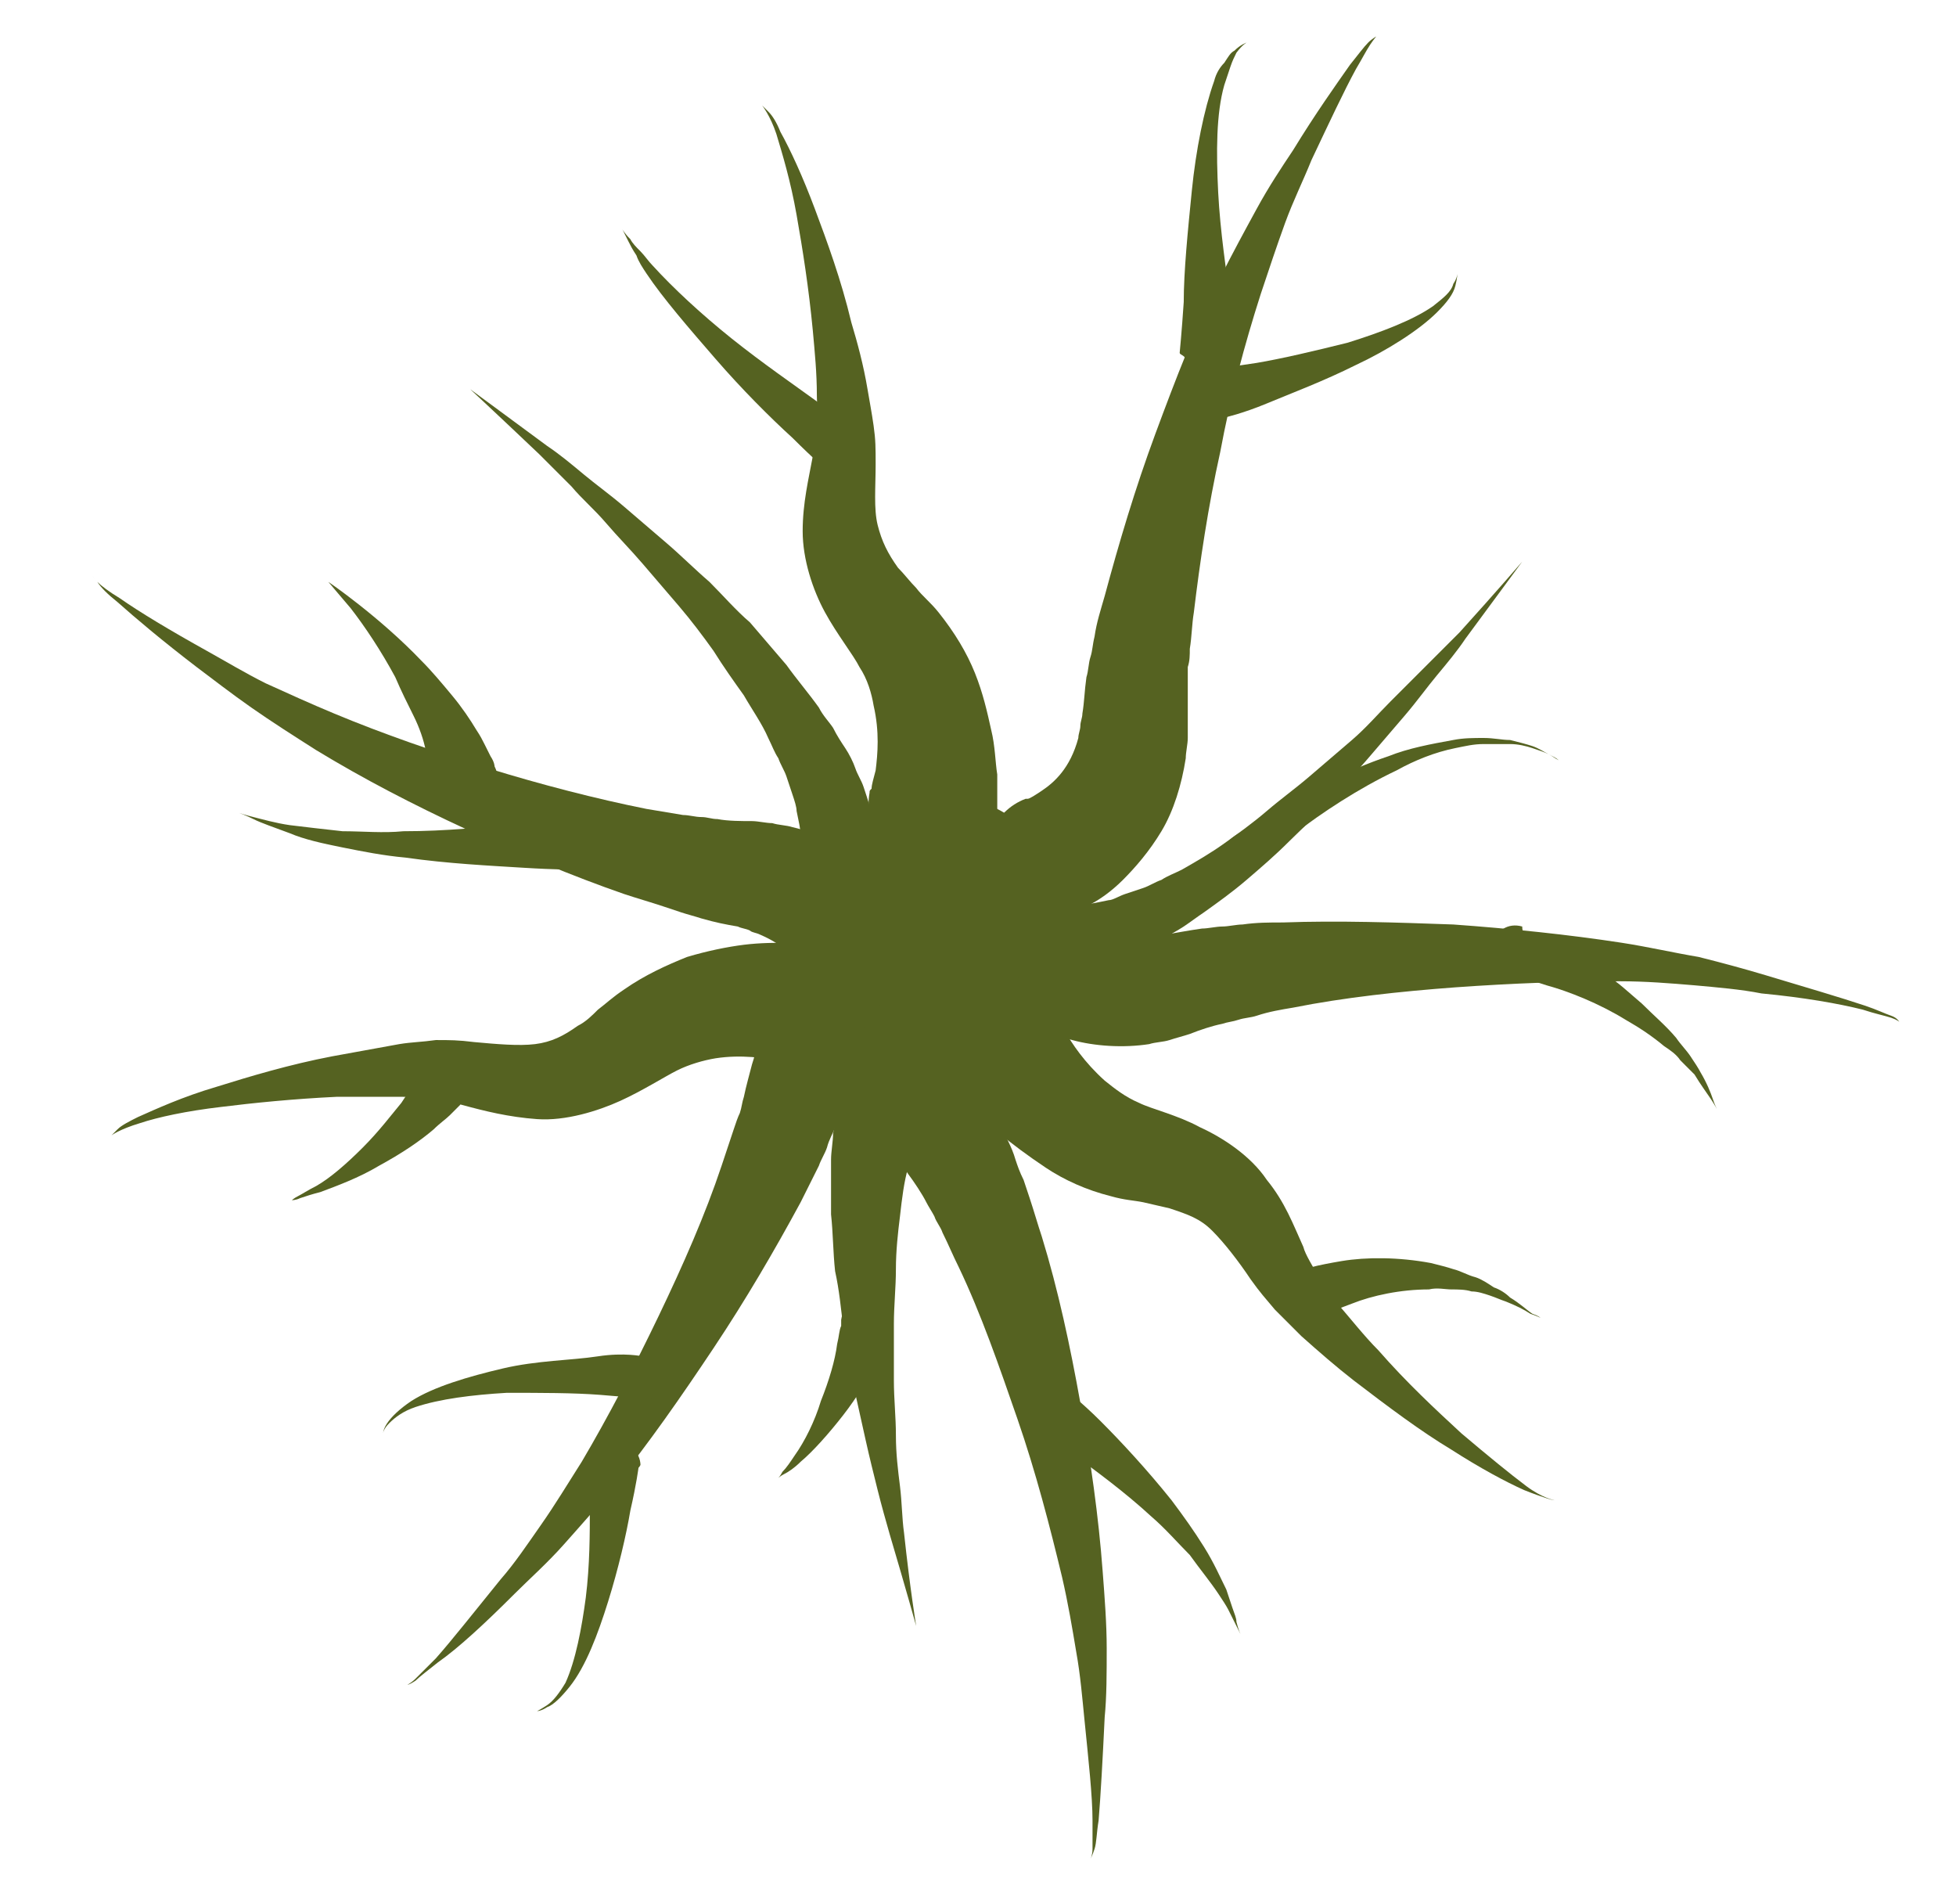 <?xml version="1.0" encoding="utf-8"?>
<!-- Generator: Adobe Illustrator 19.1.0, SVG Export Plug-In . SVG Version: 6.00 Build 0)  -->
<svg version="1.1" id="Layer_1" xmlns="http://www.w3.org/2000/svg" xmlns:xlink="http://www.w3.org/1999/xlink" x="0px" y="0px"
	 viewBox="0 0 96.5 93.9" style="enable-background:new 0 0 96.5 93.9;" xml:space="preserve">
<style type="text/css">
	.st0{fill:#556221;}
</style>
<g>
	<circle class="st0" cx="45.9" cy="46.3" r="7.2"/>
	<g>
		<path class="st0" d="M39.5,41.8C39.5,41.8,39.5,41.8,39.5,41.8C39.5,41.7,39.5,41.8,39.5,41.8c0-0.1,0-0.2,0-0.2
			c0-0.1,0-0.2,0-0.4c0-0.3-0.1-0.7-0.2-1.2c0-0.2-0.1-0.5-0.2-0.8c-0.1-0.3-0.2-0.6-0.3-0.9c-0.1-0.3-0.3-0.6-0.4-0.9
			c-0.2-0.3-0.3-0.6-0.5-1c-0.3-0.7-0.8-1.4-1.2-2.1c-0.5-0.7-1-1.4-1.5-2.2c-0.5-0.7-1.1-1.5-1.7-2.2c-0.6-0.7-1.2-1.4-1.8-2.1
			c-0.6-0.7-1.2-1.3-1.8-2c-0.6-0.7-1.2-1.2-1.7-1.8c-0.6-0.6-1.1-1.1-1.6-1.6c-2-1.9-3.4-3.2-3.4-3.2s1.5,1.1,3.8,2.8
			c0.6,0.4,1.2,0.9,1.8,1.4c0.6,0.5,1.3,1,2,1.6c0.7,0.6,1.4,1.2,2.1,1.8c0.7,0.6,1.4,1.3,2.1,1.9c0.7,0.7,1.3,1.4,2,2
			c0.6,0.7,1.2,1.4,1.8,2.1c0.5,0.7,1.1,1.4,1.6,2.1c0.2,0.4,0.5,0.7,0.7,1c0.2,0.4,0.4,0.7,0.6,1c0.2,0.3,0.4,0.7,0.5,1
			c0.1,0.3,0.3,0.6,0.4,0.9c0.2,0.6,0.4,1.2,0.5,1.7c0,0.3,0.1,0.5,0.1,0.7c0,0.2,0,0.4,0,0.6c0,0.2,0,0.4-0.1,0.5
			c0,0.1,0,0.1,0,0.1c-0.1,1-1.1,1.7-2.1,1.6c-1-0.1-1.7-1.1-1.6-2.1C39.5,42,39.5,41.9,39.5,41.8L39.5,41.8z"/>
	</g>
	<g>
		<path class="st0" d="M52.8,44.6C52.8,44.6,52.8,44.6,52.8,44.6C52.9,44.6,52.9,44.6,52.8,44.6c0.1,0,0.2,0,0.3,0
			c0.1,0,0.3,0,0.4,0c0.3,0,0.7-0.1,1.2-0.2c0.2,0,0.5-0.2,0.8-0.3c0.3-0.1,0.6-0.2,0.9-0.3c0.3-0.1,0.6-0.3,0.9-0.4
			c0.3-0.2,0.6-0.3,1-0.5c0.7-0.4,1.4-0.8,2.1-1.3c0.7-0.5,1.4-1,2.1-1.6c0.7-0.6,1.4-1.1,2.1-1.7c0.7-0.6,1.4-1.2,2.1-1.8
			c0.7-0.6,1.3-1.3,1.9-1.9c0.6-0.6,1.2-1.2,1.8-1.8c0.6-0.6,1.1-1.1,1.6-1.6c1.9-2.1,3.1-3.5,3.1-3.5s-1.1,1.5-2.8,3.8
			c-0.4,0.6-0.9,1.2-1.4,1.8c-0.5,0.6-1,1.3-1.6,2c-0.6,0.7-1.2,1.4-1.8,2.1c-0.6,0.7-1.3,1.4-1.9,2.1c-0.6,0.7-1.3,1.3-2,2
			c-0.7,0.7-1.4,1.3-2.1,1.9c-0.7,0.6-1.4,1.1-2.1,1.6c-0.3,0.2-0.7,0.5-1,0.7c-0.3,0.2-0.7,0.4-1,0.6c-0.3,0.2-0.7,0.4-1,0.5
			c-0.3,0.1-0.6,0.3-0.9,0.4c-0.6,0.2-1.2,0.4-1.6,0.5c-0.3,0-0.5,0.1-0.7,0.1c-0.2,0-0.4,0-0.6,0c-0.2,0-0.4,0-0.5,0
			c-0.1,0-0.1,0-0.1,0c-0.9-0.1-1.5-0.9-1.3-1.8c0.1-0.9,0.9-1.5,1.8-1.3C52.6,44.5,52.7,44.5,52.8,44.6L52.8,44.6z"/>
	</g>
	<g>
		<path class="st0" d="M52.7,44.5c0.1,0.1-0.1,0,0.1,0.1c0.1,0.1,0.3,0.3,0.5,0.6c0.6,0.5,1.5,1,3,1c0.2,0,0.4,0,0.6,0
			c0.2,0,0.4-0.1,0.6-0.1c0.6-0.1,1.1-0.2,1.8-0.3c0.3,0,0.7-0.1,1-0.1c0.3,0,0.7-0.1,1-0.1c0.7-0.1,1.3-0.1,2-0.1
			c2.7-0.1,5.6,0,8.4,0.1c2.8,0.2,5.7,0.5,8.3,0.9c1.3,0.2,2.6,0.5,3.8,0.7c1.2,0.3,2.3,0.6,3.3,0.9c2,0.6,3.7,1.1,4.9,1.5
			c0.6,0.2,1,0.4,1.3,0.5c0.3,0.1,0.4,0.3,0.4,0.3c0,0-0.1-0.1-0.4-0.2c-0.3-0.1-0.8-0.2-1.4-0.4c-1.2-0.3-2.9-0.6-5-0.8
			c-1-0.2-2.2-0.3-3.3-0.4c-1.2-0.1-2.4-0.2-3.7-0.2c-2.6,0-5.3,0.1-8.1,0.3c-2.7,0.2-5.5,0.5-8,1c-0.6,0.1-1.2,0.2-1.8,0.4
			c-0.3,0.1-0.6,0.1-0.9,0.2c-0.3,0.1-0.5,0.1-0.8,0.2c-0.5,0.1-1.1,0.3-1.6,0.5c-0.3,0.1-0.7,0.2-1,0.3c-0.3,0.1-0.7,0.1-1,0.2
			c-1.3,0.2-2.7,0.1-3.8-0.2c-1.2-0.3-2.1-0.7-2.9-1.1c-0.8-0.4-1.3-0.9-1.7-1.2c-0.3-0.3-0.7-0.7-0.6-0.6c-1.1-1.4-0.8-3.3,0.6-4.4
			C49.7,42.9,51.7,43.1,52.7,44.5z"/>
	</g>
	<g>
		<path class="st0" d="M49.8,50.5C49.7,50.6,49.8,50.4,49.8,50.5c-0.2,0.2-0.4,0.4-0.5,0.7c-0.3,0.6-0.6,1.7-0.3,3.1
			c0.1,0.2,0.1,0.4,0.2,0.6c0.1,0.2,0.2,0.4,0.2,0.6c0.2,0.6,0.5,1,0.7,1.7c0.1,0.3,0.2,0.6,0.4,1c0.1,0.3,0.2,0.6,0.3,0.9
			c0.2,0.6,0.4,1.3,0.6,1.9c0.8,2.6,1.4,5.4,1.9,8.2c0.5,2.8,0.9,5.6,1.1,8.3c0.1,1.3,0.2,2.6,0.2,3.8c0,1.2,0,2.4-0.1,3.4
			c-0.1,2.1-0.2,3.9-0.3,5.1c-0.1,0.6-0.1,1.1-0.2,1.4c-0.1,0.3-0.2,0.5-0.2,0.5c0,0,0.1-0.2,0.1-0.5c0-0.3,0-0.8,0-1.4
			c0-1.2-0.2-3-0.4-5c-0.1-1-0.2-2.2-0.4-3.3c-0.2-1.2-0.4-2.4-0.7-3.7c-0.6-2.5-1.3-5.2-2.2-7.8c-0.9-2.6-1.8-5.2-2.9-7.5
			c-0.3-0.6-0.5-1.1-0.8-1.7c-0.1-0.3-0.3-0.5-0.4-0.8c-0.1-0.2-0.3-0.5-0.4-0.7c-0.2-0.4-0.6-1-0.9-1.4c-0.2-0.3-0.4-0.6-0.5-0.9
			c-0.1-0.3-0.3-0.6-0.4-0.9c-0.5-1.3-0.8-2.6-0.8-3.7c0-1.2,0.2-2.2,0.4-3.1c0.2-0.8,0.5-1.5,0.8-1.9c0.2-0.4,0.5-0.8,0.5-0.7
			c1.1-1.4,3-1.6,4.4-0.5C50.6,47.2,50.8,49.2,49.8,50.5z"/>
	</g>
	<g>
		<path class="st0" d="M50.6,39.4c0.1,0-0.1,0,0.1,0c0.1,0,0.4-0.2,0.7-0.4c0.6-0.4,1.4-1.1,1.8-2.6c0-0.2,0.1-0.4,0.1-0.6
			c0-0.2,0.1-0.4,0.1-0.6c0.1-0.6,0.1-1.1,0.2-1.8c0.1-0.3,0.1-0.7,0.2-1c0.1-0.3,0.1-0.6,0.2-1c0.1-0.7,0.3-1.3,0.5-2
			c0.7-2.6,1.5-5.3,2.5-8c1-2.7,2-5.3,3.2-7.7c0.6-1.2,1.2-2.3,1.8-3.4c0.6-1.1,1.2-2,1.8-2.9c1.1-1.8,2.1-3.2,2.8-4.2
			c0.4-0.5,0.7-0.9,0.9-1.1c0.2-0.2,0.4-0.3,0.4-0.3c0,0-0.1,0.1-0.3,0.4c-0.2,0.3-0.4,0.7-0.7,1.2c-0.6,1.1-1.3,2.6-2.2,4.5
			c-0.4,1-0.9,2-1.3,3.1c-0.4,1.1-0.8,2.3-1.2,3.5c-0.8,2.5-1.5,5.1-2,7.8c-0.6,2.7-1,5.4-1.3,7.9c-0.1,0.6-0.1,1.2-0.2,1.8
			c0,0.3,0,0.6-0.1,0.9c0,0.3,0,0.5,0,0.8c0,0.5,0,1.2,0,1.7c0,0.3,0,0.7,0,1c0,0.3-0.1,0.7-0.1,1c-0.2,1.3-0.6,2.6-1.2,3.6
			c-0.6,1-1.3,1.8-1.9,2.4c-0.6,0.6-1.2,1-1.6,1.2c-0.4,0.2-0.9,0.4-0.8,0.4c-1.6,0.6-3.4-0.2-4-1.8C48.2,41.9,49,40,50.6,39.4z"/>
	</g>
	<g>
		<path class="st0" d="M40.2,49c0-0.1,0,0.1,0-0.1c0-0.1-0.1-0.4-0.3-0.7c-0.3-0.6-1-1.5-2.4-2.1c-0.2-0.1-0.4-0.1-0.5-0.2
			c-0.2-0.1-0.4-0.1-0.6-0.2c-0.6-0.1-1.1-0.2-1.8-0.4c-0.3-0.1-0.7-0.2-1-0.3c-0.3-0.1-0.6-0.2-0.9-0.3c-0.6-0.2-1.3-0.4-1.9-0.6
			c-2.6-0.9-5.2-2-7.8-3.2c-2.6-1.2-5.1-2.5-7.4-3.9c-1.1-0.7-2.2-1.4-3.2-2.1c-1-0.7-1.9-1.4-2.7-2c-1.7-1.3-3-2.4-3.9-3.2
			c-0.5-0.4-0.8-0.7-1-1c-0.2-0.2-0.3-0.4-0.3-0.4c0,0,0.1,0.2,0.3,0.4c0.2,0.2,0.6,0.5,1.1,0.8c1,0.7,2.5,1.6,4.3,2.6
			c0.9,0.5,1.9,1.1,2.9,1.6c1.1,0.5,2.2,1,3.4,1.5c2.4,1,5,1.9,7.6,2.7c2.6,0.8,5.3,1.5,7.8,2c0.6,0.1,1.2,0.2,1.8,0.3
			c0.3,0,0.6,0.1,0.9,0.1c0.3,0,0.5,0.1,0.8,0.1c0.5,0.1,1.2,0.1,1.7,0.1c0.3,0,0.7,0.1,1,0.1c0.3,0.1,0.7,0.1,1,0.2
			c1.3,0.3,2.5,0.9,3.5,1.6c1,0.7,1.7,1.4,2.2,2.1c0.5,0.7,0.9,1.3,1.1,1.7c0.2,0.4,0.4,0.9,0.3,0.8c0.5,1.7-0.5,3.4-2.1,3.9
			C42.4,51.6,40.7,50.6,40.2,49z"/>
	</g>
	<g>
		<path class="st0" d="M42.9,39.1C42.9,39.1,42.9,39.1,42.9,39.1c0-0.1,0-0.1,0.1-0.2c0-0.2,0.1-0.5,0.2-0.9
			c0.1-0.8,0.2-1.9-0.1-3.2c-0.1-0.6-0.3-1.3-0.7-1.9c-0.3-0.6-1.1-1.6-1.7-2.7c-0.6-1.1-1.1-2.6-1.1-4c0-1.4,0.3-2.6,0.5-3.7
			c0.1-0.4,0.2-1.1,0.2-1.5c0.1-0.4,0-1,0-1.5c0-1.1-0.1-2.1-0.2-3.2c-0.2-2.1-0.5-4-0.8-5.7c-0.3-1.7-0.7-3-1-4
			c-0.3-0.9-0.7-1.4-0.7-1.4s0.1,0.1,0.3,0.3c0.2,0.2,0.4,0.5,0.6,1c0.5,0.9,1.1,2.2,1.7,3.8c0.6,1.6,1.3,3.5,1.8,5.6
			c0.3,1,0.6,2.1,0.8,3.3c0.1,0.6,0.2,1.1,0.3,1.8c0.1,0.7,0.1,1.1,0.1,1.9c0,1.1-0.1,2.2,0.1,3c0.2,0.8,0.5,1.4,1,2.1
			c0.3,0.3,0.6,0.7,0.9,1c0.3,0.4,0.7,0.7,1.1,1.2c0.8,1,1.4,2,1.8,3c0.4,1,0.6,1.9,0.8,2.8c0.2,0.8,0.2,1.6,0.3,2.2
			c0,0.6,0,1.1,0,1.4c0,0.2,0,0.3,0,0.4c0,0.1,0,0.1,0,0.1c-0.3,1.7-1.9,2.8-3.6,2.6C43.7,42.4,42.6,40.8,42.9,39.1z"/>
	</g>
	<g>
		<path class="st0" d="M52,49.8C52,49.8,52,49.8,52,49.8c0,0.1,0,0.1,0.1,0.2c0.1,0.2,0.2,0.4,0.4,0.8c0.4,0.7,1,1.6,2,2.5
			c0.5,0.4,1,0.8,1.7,1.1c0.6,0.3,1.9,0.6,3,1.2c1.1,0.5,2.5,1.4,3.3,2.6c0.9,1.1,1.3,2.2,1.8,3.3c0.1,0.4,0.5,1,0.7,1.4
			c0.2,0.4,0.6,0.8,0.9,1.3c0.7,0.8,1.4,1.7,2.1,2.4c1.4,1.6,2.8,2.9,4.1,4.1c1.3,1.1,2.4,2,3.2,2.6c0.8,0.6,1.4,0.7,1.4,0.7
			s-0.1,0-0.4-0.1c-0.3-0.1-0.6-0.2-1.1-0.4c-0.9-0.4-2.2-1.1-3.6-2c-1.5-0.9-3.1-2.1-4.8-3.4c-0.9-0.7-1.7-1.4-2.6-2.2
			c-0.4-0.4-0.8-0.8-1.3-1.3c-0.5-0.6-0.7-0.8-1.2-1.5c-0.6-0.9-1.3-1.8-1.9-2.4c-0.6-0.6-1.2-0.8-2.1-1.1c-0.4-0.1-0.9-0.2-1.3-0.3
			c-0.5-0.1-0.9-0.1-1.6-0.3c-1.2-0.3-2.3-0.8-3.2-1.4c-0.9-0.6-1.7-1.2-2.3-1.7c-0.6-0.6-1.1-1.1-1.5-1.6c-0.4-0.5-0.7-0.9-0.9-1.1
			c-0.1-0.1-0.2-0.3-0.2-0.4c0-0.1-0.1-0.1-0.1-0.1c-0.8-1.5-0.2-3.4,1.4-4.2S51.2,48.2,52,49.8z"/>
	</g>
	<g>
		<path class="st0" d="M16.2,28.7c0,0,2.5,1.7,4.6,3.9c0.5,0.5,1,1.1,1.5,1.7c0.5,0.6,0.9,1.2,1.2,1.7c0.2,0.3,0.3,0.5,0.4,0.7
			c0.1,0.2,0.2,0.4,0.3,0.6c0.2,0.3,0.2,0.5,0.2,0.5c0.4,0.8,0,1.7-0.8,2.1s-1.7,0-2.1-0.8c-0.1-0.1-0.1-0.3-0.1-0.4l0-0.1
			c0,0,0-0.2-0.1-0.4c0-0.1,0-0.3-0.1-0.5c0-0.2-0.1-0.4-0.2-0.7c-0.1-0.5-0.3-1.1-0.6-1.7c-0.3-0.6-0.6-1.2-0.9-1.9
			c-0.7-1.3-1.5-2.5-2.2-3.4C16.7,29.3,16.2,28.7,16.2,28.7z"/>
	</g>
	<g>
		<path class="st0" d="M28.5,42.9c0,0-1.1,0-2.7-0.1c-1.6-0.1-3.7-0.2-5.8-0.5c-1.1-0.1-2.1-0.3-3.1-0.5c-1-0.2-1.9-0.4-2.6-0.7
			c-0.8-0.3-1.4-0.5-1.8-0.7c-0.4-0.2-0.7-0.3-0.7-0.3s0.3,0.1,0.7,0.2c0.4,0.1,1.1,0.3,1.8,0.4c0.8,0.1,1.7,0.2,2.6,0.3
			c1,0,2,0.1,3,0c2.1,0,4.1-0.2,5.7-0.4c1.5-0.2,2.5-0.4,2.5-0.4c0.7-0.1,1.3,0.3,1.4,1c0.1,0.7-0.3,1.4-1,1.5
			C28.7,42.8,28.6,42.9,28.5,42.9L28.5,42.9z"/>
	</g>
	<g>
		<path class="st0" d="M40.9,23.3c0,0-0.8-0.7-1.8-1.7c-1.1-1-2.5-2.4-3.8-3.9c-1.3-1.5-2.6-3-3.4-4.2c-0.2-0.3-0.4-0.6-0.5-0.9
			c-0.2-0.3-0.3-0.5-0.4-0.7c-0.2-0.4-0.3-0.6-0.3-0.6s0.1,0.2,0.4,0.5c0.1,0.2,0.3,0.4,0.5,0.6c0.2,0.2,0.4,0.5,0.6,0.7
			c1,1.1,2.4,2.4,3.9,3.6c1.5,1.2,3.1,2.3,4.2,3.1c1.2,0.8,2,1.3,2,1.3c0.6,0.4,0.8,1.1,0.4,1.7c-0.4,0.6-1.1,0.8-1.7,0.4
			C41,23.4,40.9,23.4,40.9,23.3L40.9,23.3z"/>
	</g>
	<g>
		<path class="st0" d="M52.5,68.5c0,0,0.8,0.6,1.8,1.6c1,1,2.3,2.4,3.5,3.9c0.6,0.8,1.1,1.5,1.6,2.3c0.5,0.8,0.8,1.5,1.1,2.1
			c0.1,0.3,0.2,0.6,0.3,0.9c0.1,0.3,0.2,0.5,0.2,0.7c0.1,0.4,0.2,0.6,0.2,0.6s-0.1-0.2-0.3-0.6c-0.1-0.2-0.2-0.4-0.3-0.6
			c-0.1-0.2-0.3-0.5-0.5-0.8c-0.4-0.6-0.9-1.2-1.4-1.9c-0.6-0.6-1.2-1.3-1.9-1.9c-1.3-1.2-2.8-2.3-3.9-3.1C51.8,71,51,70.6,51,70.6
			c-0.6-0.3-0.8-1.1-0.5-1.7c0.3-0.6,1.1-0.8,1.7-0.5C52.3,68.4,52.4,68.5,52.5,68.5L52.5,68.5z"/>
	</g>
	<g>
		<path class="st0" d="M64.2,62.6c0,0,0,0,0.1,0c0.1,0,0.3-0.1,0.4-0.1c0.4-0.1,0.9-0.2,1.5-0.3c1.2-0.2,2.8-0.2,4.4,0.1
			c0.4,0.1,0.8,0.2,1.1,0.3c0.4,0.1,0.7,0.3,1.1,0.4c0.3,0.1,0.6,0.3,0.9,0.5c0.3,0.1,0.6,0.3,0.8,0.5c0.5,0.3,0.8,0.6,1.1,0.8
			C75.9,64.9,76,65,76,65s-0.2-0.1-0.5-0.2c-0.3-0.2-0.7-0.4-1.2-0.6c-0.3-0.1-0.5-0.2-0.8-0.3c-0.3-0.1-0.6-0.2-0.9-0.2
			c-0.3-0.1-0.7-0.1-1-0.1c-0.3,0-0.7-0.1-1.1,0c-1.4,0-2.8,0.3-3.8,0.7c-0.5,0.2-0.9,0.3-1.1,0.5c-0.1,0.1-0.2,0.1-0.3,0.1
			c-0.1,0-0.1,0.1-0.1,0.1l0,0c-0.6,0.3-1.4,0.1-1.7-0.5s-0.1-1.4,0.5-1.7C64,62.7,64.1,62.6,64.2,62.6z"/>
	</g>
	<g>
		<path class="st0" d="M60.7,41.4c0,0,0.2-0.2,0.6-0.4c0.4-0.3,1-0.7,1.7-1.1c1.4-0.8,3.4-1.9,5.5-2.6c1-0.4,2.1-0.6,3.2-0.8
			c0.5-0.1,1-0.1,1.5-0.1c0.5,0,0.9,0.1,1.3,0.1c0.4,0.1,0.8,0.2,1.1,0.3c0.3,0.1,0.6,0.3,0.8,0.4c0.2,0.1,0.3,0.2,0.5,0.3
			c0.1,0.1,0.2,0.1,0.2,0.1s-0.1,0-0.2-0.1c-0.1-0.1-0.3-0.2-0.5-0.3c-0.2-0.1-0.5-0.2-0.8-0.3c-0.3-0.1-0.7-0.2-1.1-0.2
			c-0.4,0-0.8,0-1.3,0c-0.5,0-0.9,0.1-1.4,0.2c-1,0.2-2,0.6-2.9,1.1c-1.9,0.9-3.7,2.1-5,3.1c-0.6,0.5-1.1,0.9-1.5,1.2
			c-0.3,0.3-0.5,0.5-0.5,0.5l0,0c-0.4,0.3-1,0.3-1.3-0.1C60.2,42.4,60.2,41.8,60.7,41.4C60.7,41.4,60.7,41.4,60.7,41.4z"/>
	</g>
	<g>
		<path class="st0" d="M75.3,46c0,0,0.2,0.1,0.6,0.2c0.3,0.2,0.8,0.4,1.4,0.7c0.5,0.3,1.2,0.7,1.8,1.1c0.7,0.4,1.3,1,1.9,1.5
			c0.6,0.6,1.2,1.1,1.7,1.7c0.2,0.3,0.5,0.6,0.7,0.9c0.2,0.3,0.4,0.6,0.5,0.8c0.3,0.5,0.5,1,0.6,1.3c0.1,0.3,0.2,0.5,0.2,0.5
			s-0.1-0.2-0.3-0.5c-0.2-0.3-0.5-0.7-0.8-1.2c-0.2-0.2-0.4-0.4-0.7-0.7c-0.2-0.3-0.5-0.5-0.8-0.7c-0.6-0.5-1.2-0.9-1.9-1.3
			c-1.3-0.8-2.8-1.4-3.9-1.7c-0.6-0.2-1-0.3-1.3-0.4c-0.3-0.1-0.5-0.1-0.5-0.1l0,0c-0.7-0.2-1.1-0.8-0.9-1.5
			c0.2-0.7,0.8-1.1,1.5-0.9C75.1,46,75.2,46,75.3,46z"/>
	</g>
	<g>
		<path class="st0" d="M59.9,18.2c0,0,0.8-0.1,2.1-0.3c1.2-0.2,2.9-0.6,4.5-1c1.6-0.5,3.2-1.1,4.2-1.8c0.5-0.4,0.9-0.7,1-1.1
			c0.2-0.3,0.2-0.5,0.2-0.5c0,0,0,0.2-0.1,0.6c-0.1,0.4-0.4,0.8-0.9,1.3c-0.9,0.9-2.5,1.9-4,2.6c-1.6,0.8-3.2,1.4-4.4,1.9
			c-1.2,0.5-2.1,0.7-2.1,0.7l0,0c-0.7,0.2-1.4-0.2-1.6-0.8c-0.2-0.7,0.2-1.4,0.8-1.6C59.7,18.2,59.8,18.2,59.9,18.2z"/>
	</g>
	<g>
		<path class="st0" d="M58.2,17.4c0,0,0.1-1,0.2-2.5c0-1.5,0.2-3.5,0.4-5.5c0.2-2,0.6-4,1.1-5.4c0.1-0.4,0.3-0.7,0.5-0.9
			c0.2-0.3,0.3-0.5,0.5-0.6c0.3-0.3,0.6-0.4,0.6-0.4c0,0-0.2,0.1-0.5,0.5c-0.1,0.2-0.2,0.4-0.3,0.7c-0.1,0.3-0.2,0.6-0.3,0.9
			C60,5.6,60,7.5,60.1,9.5c0.1,1.9,0.4,3.9,0.6,5.3c0.2,1.4,0.4,2.4,0.4,2.4c0.1,0.7-0.3,1.3-1,1.5s-1.5-0.3-1.6-1
			C58.4,17.5,58.2,17.5,58.2,17.4L58.2,17.4z"/>
	</g>
	<g>
		<g>
			<path class="st0" d="M45.7,50.5c-0.1,0,0.1,0-0.1,0c-0.1,0-0.4,0.1-0.8,0.2c-0.7,0.3-1.6,0.8-2.4,2.1c-0.1,0.2-0.2,0.3-0.3,0.5
				c-0.1,0.2-0.2,0.4-0.2,0.6c-0.2,0.6-0.4,1-0.7,1.7c-0.1,0.3-0.3,0.6-0.4,1c-0.1,0.3-0.3,0.6-0.4,0.9c-0.3,0.6-0.6,1.2-0.9,1.8
				c-1.3,2.4-2.7,4.8-4.3,7.2c-1.6,2.4-3.2,4.7-4.9,6.8c-0.8,1-1.7,2-2.5,2.9c-0.8,0.9-1.7,1.7-2.4,2.4c-1.5,1.5-2.8,2.7-3.8,3.4
				c-0.5,0.4-0.9,0.7-1.1,0.9c-0.3,0.2-0.4,0.2-0.4,0.2c0,0,0.2-0.1,0.4-0.3c0.2-0.2,0.6-0.6,1-1c0.8-0.9,1.9-2.3,3.2-3.9
				c0.7-0.8,1.3-1.7,2-2.7c0.7-1,1.3-2,2-3.1c1.3-2.2,2.6-4.7,3.8-7.2c1.2-2.5,2.3-5,3.1-7.4c0.2-0.6,0.4-1.2,0.6-1.8
				c0.1-0.3,0.2-0.6,0.3-0.8c0.1-0.3,0.1-0.5,0.2-0.8c0.1-0.5,0.3-1.2,0.4-1.6c0.1-0.3,0.2-0.7,0.3-1c0.1-0.3,0.2-0.7,0.3-1
				c0.5-1.3,1.2-2.4,2-3.2c0.8-0.9,1.7-1.5,2.4-1.9c0.8-0.4,1.4-0.7,1.9-0.8c0.4-0.1,0.9-0.2,0.9-0.2c1.7-0.2,3.3,1,3.5,2.7
				C48.6,48.7,47.4,50.3,45.7,50.5z"/>
		</g>
		<g>
			<path class="st0" d="M31.7,69c0,0-0.8-0.1-2.1-0.2c-1.3-0.1-2.9-0.1-4.6-0.1c-1.7,0.1-3.3,0.3-4.5,0.7c-0.6,0.2-1,0.5-1.3,0.8
				c-0.3,0.3-0.3,0.5-0.3,0.5c0,0,0-0.2,0.2-0.5c0.2-0.3,0.6-0.7,1.2-1.1c1.1-0.7,2.8-1.2,4.5-1.6c1.7-0.4,3.4-0.4,4.7-0.6
				c1.3-0.2,2.2,0,2.2,0h0c0.7,0,1.3,0.3,1.3,0.9c0,0.7-0.5,1.2-1.2,1.2C31.9,69.1,31.8,69,31.7,69z"/>
		</g>
		<g>
			<path class="st0" d="M31.5,72.4c0,0-0.1,0.8-0.4,2.1c-0.2,1.2-0.6,2.9-1.1,4.5c-0.5,1.6-1.1,3.2-1.9,4.2c-0.4,0.5-0.8,0.9-1.1,1
				c-0.3,0.2-0.5,0.2-0.5,0.2c0,0,0.2-0.1,0.5-0.3c0.3-0.2,0.6-0.6,0.9-1.1c0.5-1.1,0.8-2.7,1-4.2c0.2-1.6,0.2-3.2,0.2-4.4
				c0-1.2,0-2,0-2c0-0.7,0.5-1.3,1.2-1.3c0.7,0,1.3,0.5,1.3,1.2C31.6,72.2,31.6,72.3,31.5,72.4L31.5,72.4z"/>
		</g>
	</g>
	<g>
		<g>
			<path class="st0" d="M39.6,52.6C39.6,52.6,39.5,52.6,39.6,52.6c-0.1,0-0.1-0.1-0.2-0.1c-0.2-0.1-0.5-0.1-0.9-0.2
				c-0.8-0.1-1.9-0.3-3.2-0.1c-0.6,0.1-1.3,0.3-1.9,0.6c-0.6,0.3-1.7,1-2.8,1.5c-1.1,0.5-2.7,1-4.1,0.9c-1.4-0.1-2.6-0.4-3.7-0.7
				c-0.4-0.1-1.1-0.3-1.5-0.3c-0.4-0.1-1-0.1-1.5-0.1c-1.1,0-2.2,0-3.2,0c-2.1,0.1-4.1,0.3-5.7,0.5c-1.7,0.2-3.1,0.5-4,0.8
				c-1,0.3-1.4,0.6-1.4,0.6s0.1-0.1,0.3-0.3c0.2-0.2,0.6-0.4,1-0.6c0.9-0.4,2.2-1,3.9-1.5c1.6-0.5,3.6-1.1,5.7-1.5
				c1.1-0.2,2.2-0.4,3.3-0.6c0.6-0.1,1.1-0.1,1.8-0.2c0.7,0,1.1,0,1.9,0.1c1.1,0.1,2.2,0.2,3,0.1c0.8-0.1,1.4-0.4,2.1-0.9
				c0.4-0.2,0.7-0.5,1-0.8c0.4-0.3,0.7-0.6,1.3-1c1-0.7,2.1-1.2,3.1-1.6c1-0.3,2-0.5,2.8-0.6c0.8-0.1,1.6-0.1,2.2-0.1
				c0.6,0,1.1,0,1.4,0.1c0.2,0,0.3,0,0.4,0.1c0.1,0,0.1,0,0.1,0c1.7,0.4,2.7,2.1,2.3,3.7C43,52,41.3,53,39.6,52.6z"/>
		</g>
		<g>
			<path class="st0" d="M22.5,54.7c0,0-0.1,0.1-0.3,0.3c-0.2,0.2-0.5,0.4-0.8,0.7c-0.7,0.6-1.6,1.2-2.7,1.8c-1,0.6-2.1,1-2.9,1.3
				c-0.4,0.1-0.7,0.2-1,0.3c-0.2,0.1-0.4,0.1-0.4,0.1s0.1-0.1,0.3-0.2c0.2-0.1,0.5-0.3,0.9-0.5c0.7-0.4,1.5-1.1,2.3-1.9
				c0.8-0.8,1.4-1.6,1.9-2.2c0.2-0.3,0.4-0.6,0.5-0.8c0.1-0.2,0.2-0.3,0.2-0.3l0,0c0.3-0.6,1.1-0.8,1.7-0.5c0.6,0.3,0.8,1.1,0.5,1.7
				C22.7,54.5,22.6,54.6,22.5,54.7z"/>
		</g>
	</g>
	<g>
		<g>
			<path class="st0" d="M46.8,52.7C46.8,52.7,46.7,52.8,46.8,52.7C46.7,52.8,46.8,52.7,46.8,52.7c0,0-0.1,0-0.1,0.1
				c-0.1,0.1-0.1,0.2-0.2,0.3c-0.2,0.2-0.4,0.5-0.6,1c-0.1,0.2-0.2,0.4-0.3,0.7c-0.1,0.3-0.2,0.5-0.3,0.8c-0.1,0.3-0.2,0.6-0.3,0.9
				c-0.1,0.3-0.2,0.7-0.2,1.1c-0.2,0.7-0.3,1.5-0.4,2.4c-0.1,0.8-0.2,1.7-0.2,2.6c0,0.9-0.1,1.8-0.1,2.7c0,0.9,0,1.8,0,2.8
				c0,0.9,0.1,1.8,0.1,2.7c0,0.9,0.1,1.7,0.2,2.5c0.1,0.8,0.1,1.6,0.2,2.3c0.3,2.8,0.6,4.6,0.6,4.6s-0.5-1.8-1.3-4.5
				c-0.2-0.7-0.4-1.4-0.6-2.2c-0.2-0.8-0.4-1.6-0.6-2.5c-0.2-0.9-0.4-1.8-0.6-2.7c-0.2-0.9-0.3-1.9-0.5-2.8
				c-0.1-0.9-0.2-1.9-0.4-2.8c-0.1-0.9-0.1-1.9-0.2-2.8c0-0.9,0-1.8,0-2.7c0-0.4,0.1-0.9,0.1-1.3c0.1-0.4,0.1-0.8,0.2-1.2
				c0-0.4,0.1-0.8,0.2-1.1c0.1-0.4,0.1-0.7,0.3-1c0.2-0.6,0.4-1.2,0.7-1.7c0.1-0.2,0.3-0.5,0.4-0.7c0.1-0.2,0.3-0.4,0.4-0.5
				c0.2-0.2,0.3-0.4,0.4-0.5c0,0,0.1-0.1,0.1-0.1c0.9-0.9,2.4-0.9,3.3,0c0.9,0.9,0.9,2.4,0,3.3C47,52.6,46.9,52.6,46.8,52.7
				L46.8,52.7z"/>
		</g>
		<g>
			<path class="st0" d="M44,65.7c0,0-0.1,0.1-0.2,0.4c-0.1,0.2-0.3,0.6-0.5,1c-0.4,0.8-1,1.8-1.7,2.7c-0.7,0.9-1.5,1.8-2.1,2.3
				c-0.3,0.3-0.6,0.5-0.8,0.6c-0.2,0.1-0.3,0.2-0.3,0.2s0.1-0.1,0.2-0.3c0.2-0.2,0.4-0.5,0.6-0.8c0.5-0.7,1-1.7,1.3-2.7
				c0.4-1,0.7-2,0.8-2.8c0.1-0.4,0.1-0.7,0.2-0.9c0-0.2,0-0.3,0-0.3l0,0c0.1-0.7,0.7-1.2,1.4-1.1s1.2,0.7,1.1,1.4
				C44.1,65.4,44,65.6,44,65.7z"/>
		</g>
	</g>
</g>
</svg>
